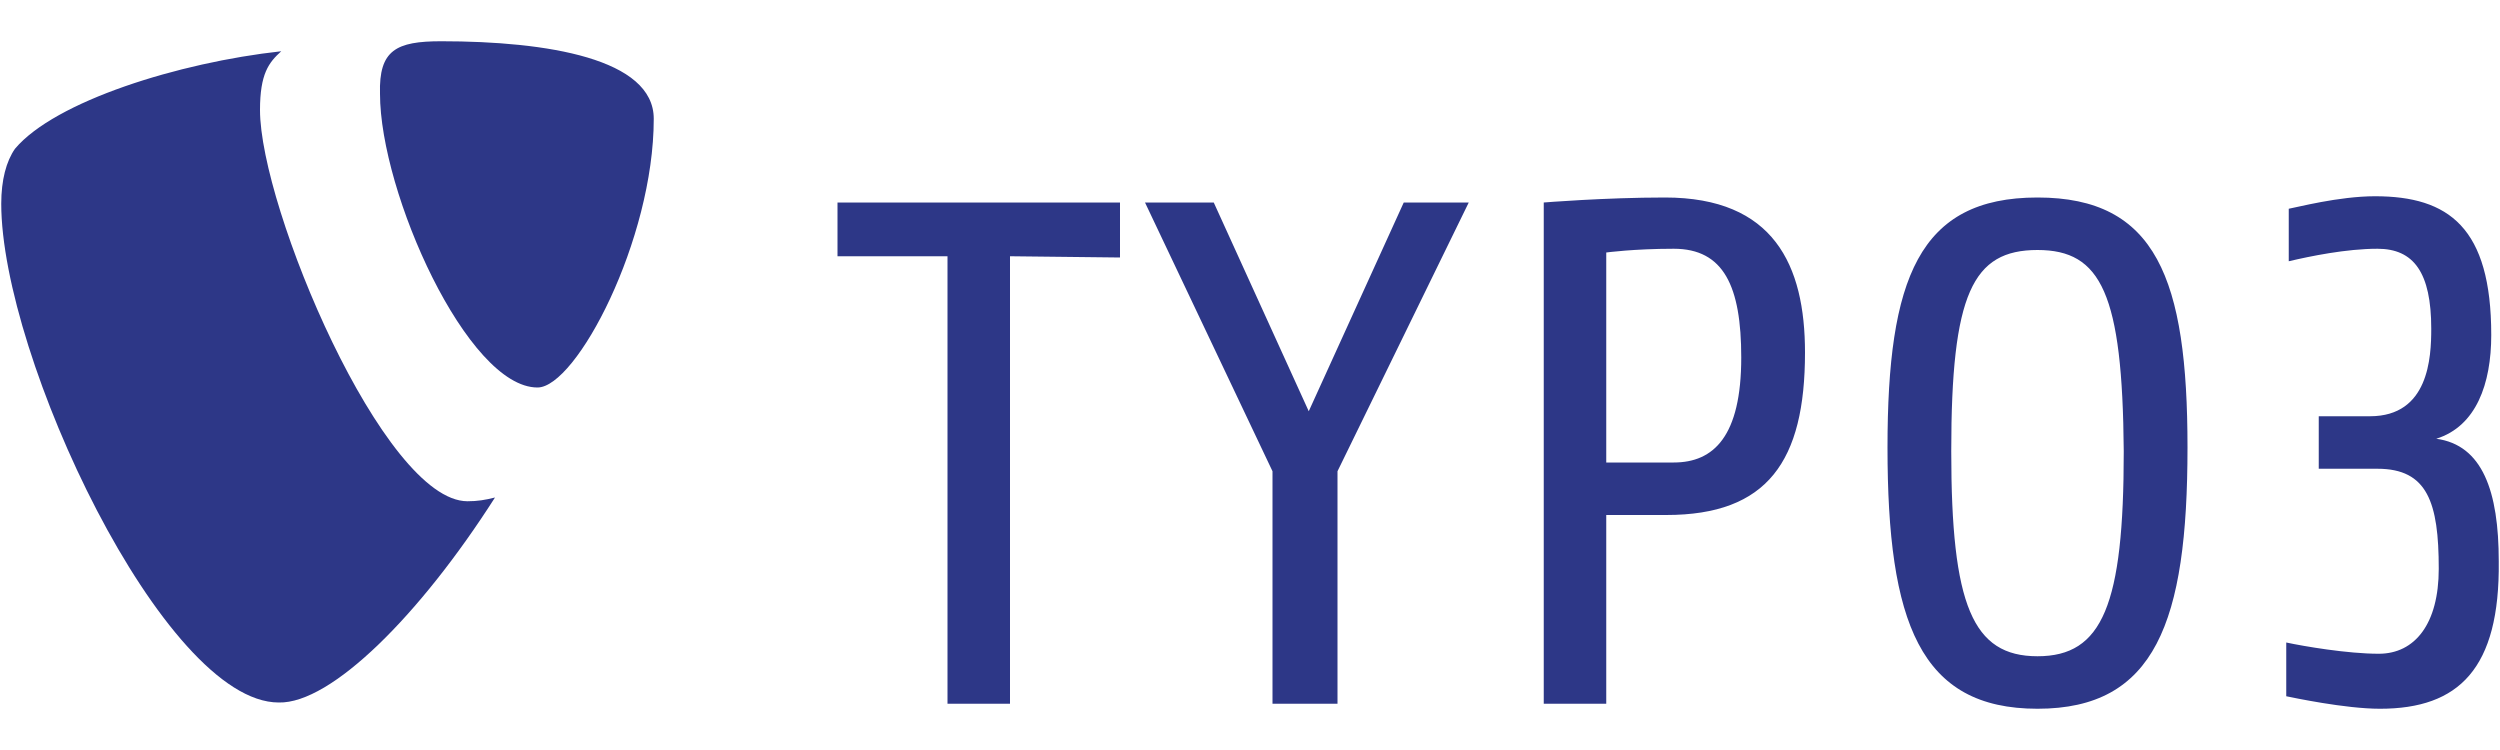 <?xml version="1.0" encoding="utf-8"?>
<!-- Generator: Adobe Illustrator 26.0.2, SVG Export Plug-In . SVG Version: 6.00 Build 0)  -->
<svg version="1.1" id="Layer_1" xmlns="http://www.w3.org/2000/svg" xmlns:xlink="http://www.w3.org/1999/xlink" x="0px" y="0px"
	 width="200px" height="60px" viewBox="0 0 200 60" enable-background="new 0 0 200 60" xml:space="preserve">
<g>
	<path fill="#2D3787" d="M39.6,39.8c-0.8,0.2-1.4,0.3-2.2,0.3c-6.7,0-16.6-23.5-16.6-31.3c0-2.9,0.7-3.8,1.7-4.7
		C14.3,5,4.4,8.1,1.2,11.9c-0.7,1-1.1,2.5-1.1,4.4c0,12.2,13,39.9,22.2,39.9C26.5,56.3,33.6,49.2,39.6,39.8 M35.3,3.3
		c8.5,0,17,1.4,17,6.2c0,9.7-6.2,21.5-9.3,21.5c-5.6,0-12.6-15.6-12.6-23.5C30.3,4,31.7,3.3,35.3,3.3"/>
	<path fill="#2D3787" d="M80.8,20.5v35.8h-5V20.5H67v-4.3h22.6v4.4L80.8,20.5L80.8,20.5z M107,37.7v18.6h-5.2V37.7L91.6,16.2h5.5
		l7.6,16.7l7.6-16.7h5.2L107,37.7z M133.3,41.2h-4.8v15.1h-5V16.2c0,0,4.9-0.4,9.7-0.4c8.7,0,11.2,5.4,11.2,12.4
		C144.4,36.9,141.4,41.2,133.3,41.2L133.3,41.2z M133.9,19.9c-3.2,0-5.4,0.3-5.4,0.3V37h5.4c3.2,0,5.4-2.1,5.4-8.4
		C139.3,22.9,137.9,19.9,133.9,19.9z M163,56.7c-9.4,0-12-6.9-12-20.9c0-13.5,2.5-20,12-20s12,6.5,12,20
		C175,49.8,172.4,56.7,163,56.7z M163,20c-5.2,0-6.9,3.5-6.9,16.1c0,12.3,1.7,16.4,6.9,16.4s6.9-4.1,6.9-16.4
		C169.8,23.5,168.1,20,163,20z M190.4,56.7c-2.8,0-7-0.9-7.5-1v-4.3c1.4,0.3,4.9,0.9,7.4,0.9c2.9,0,4.8-2.4,4.8-6.8
		c0-5.3-0.9-8-4.9-8h-4.7v-4.2h4.1c4.7,0,4.9-4.7,4.9-7c0-4.5-1.4-6.4-4.3-6.4c-2.5,0-5.4,0.6-7.1,1v-4.2c0.6-0.1,4-1,6.9-1
		c5.9,0,9.3,2.5,9.3,11.1c0,3.9-1.2,7.3-4.4,8.3c3.7,0.5,5,4.2,5,9.8C200,53.5,196.7,56.7,190.4,56.7z"/>
</g>
</svg>
